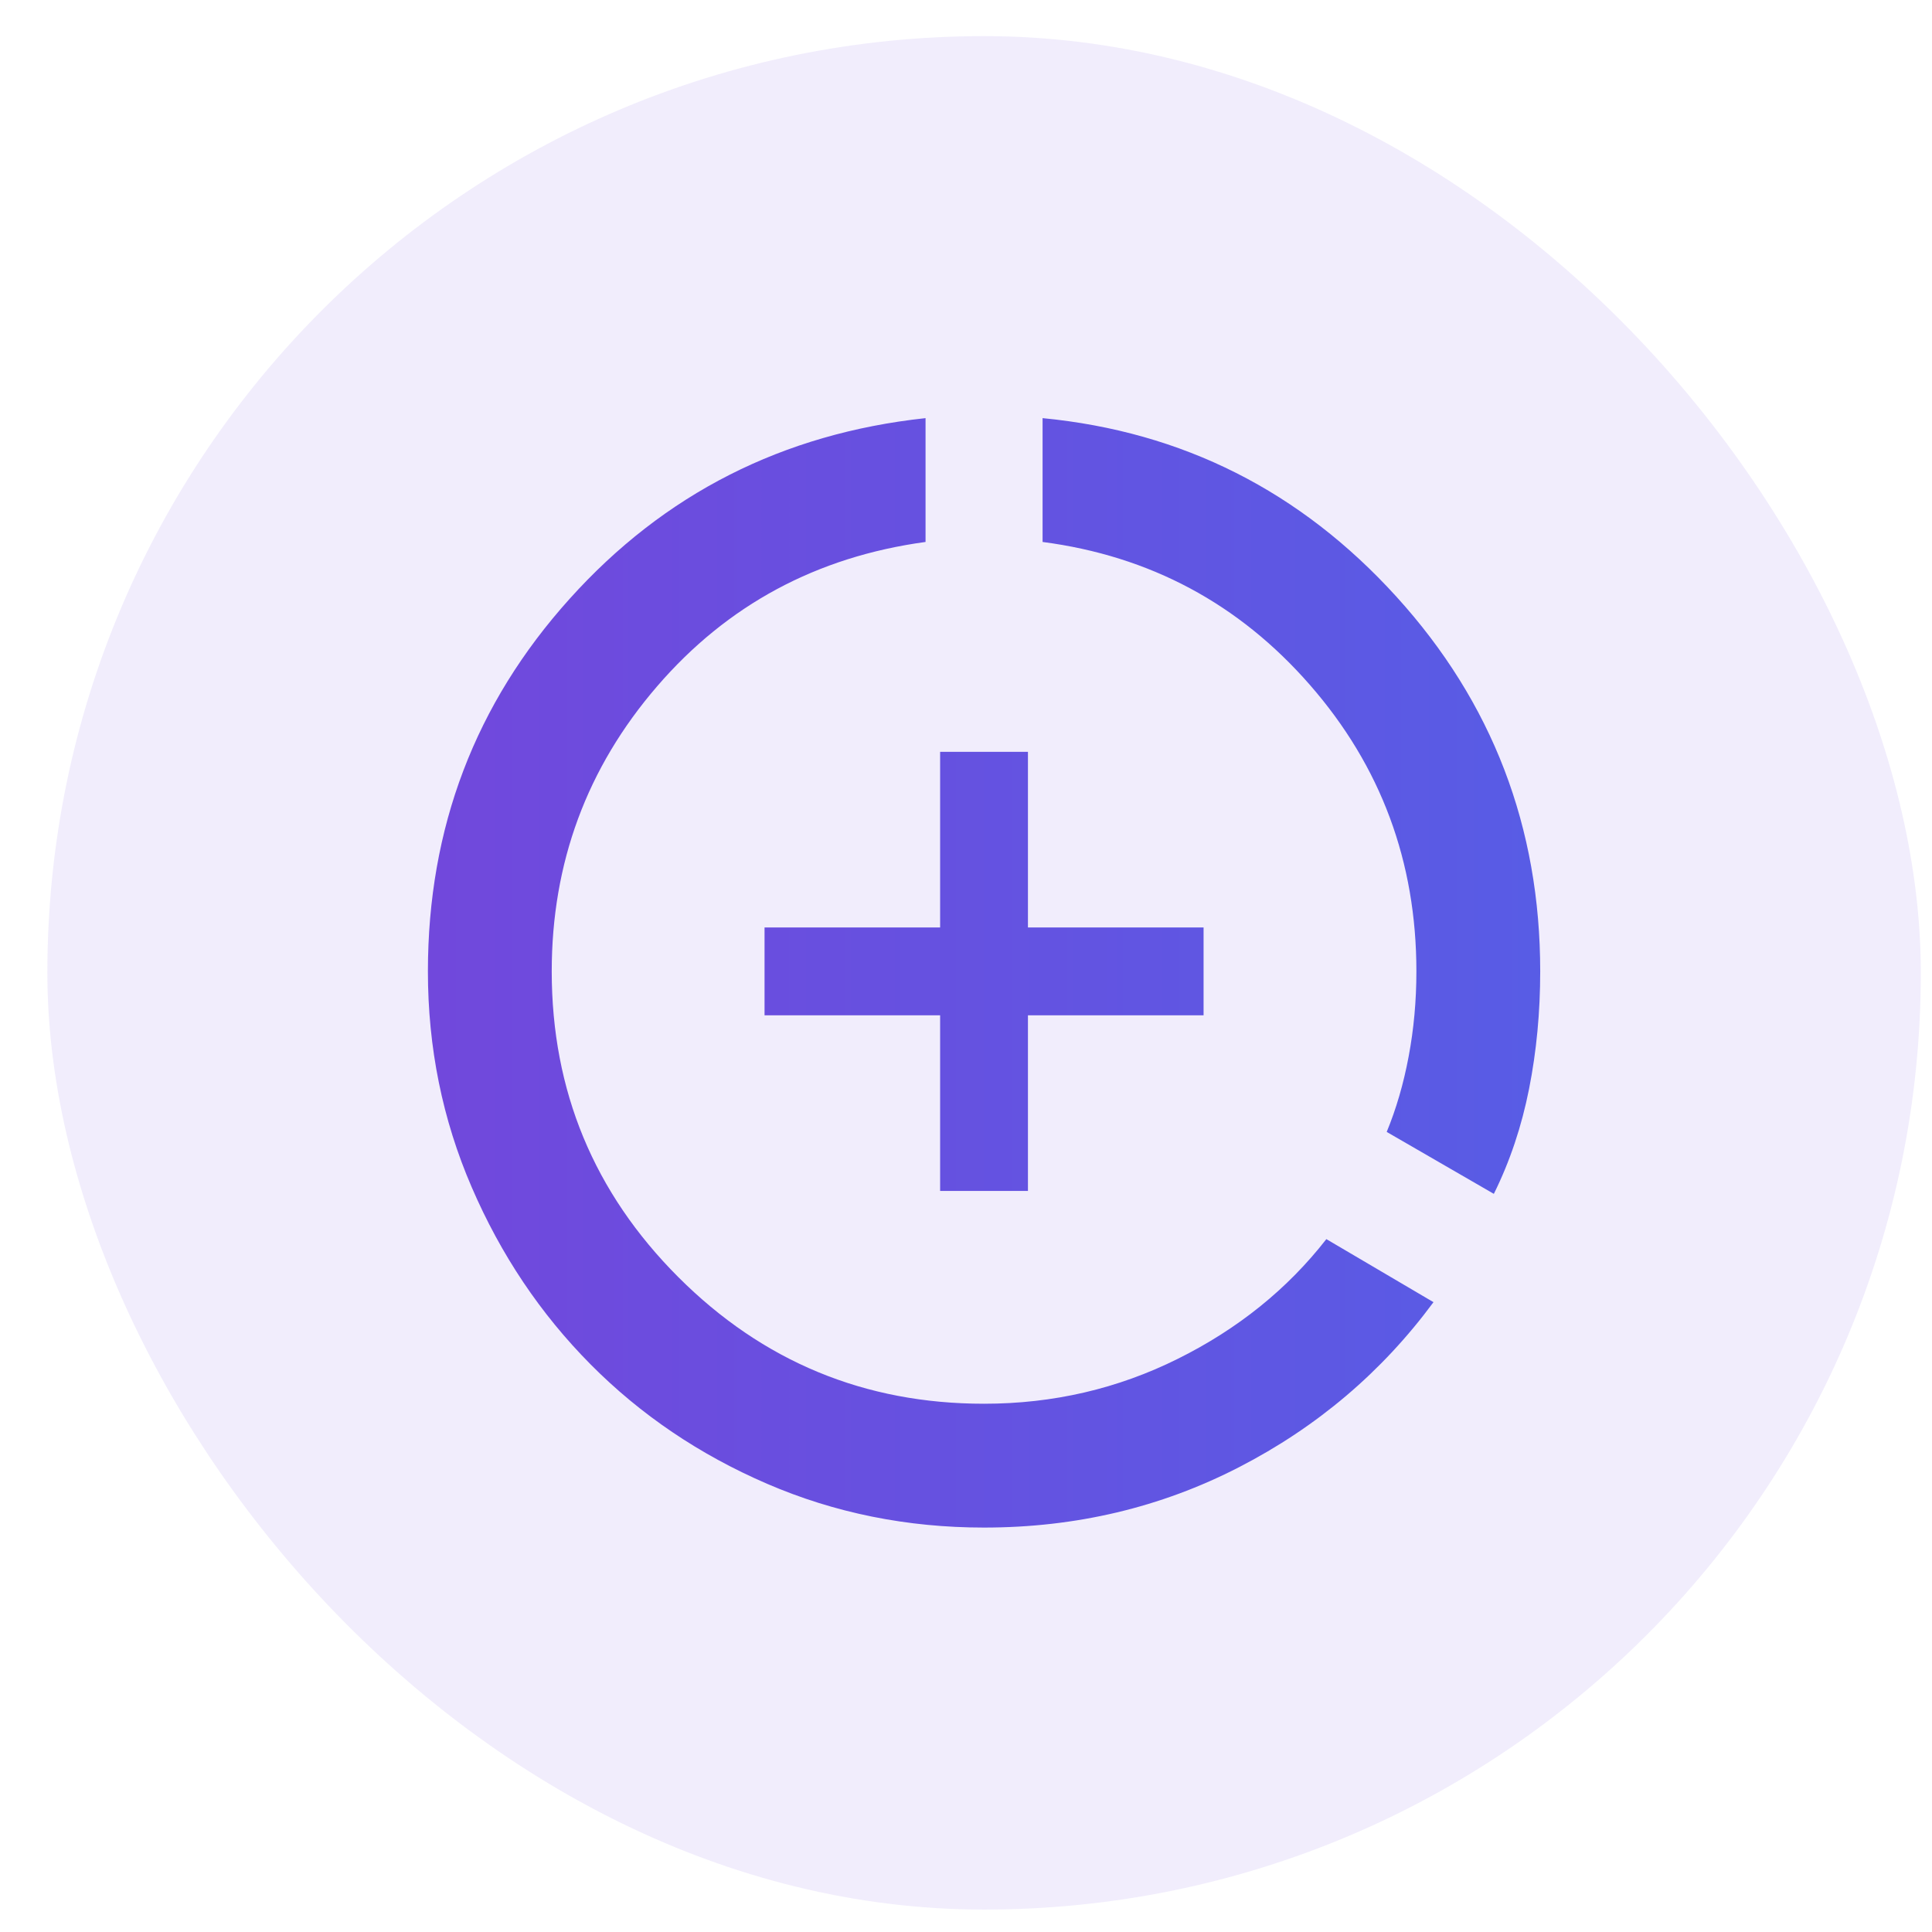 <svg width="33" height="33" viewBox="0 0 33 33" fill="none" xmlns="http://www.w3.org/2000/svg">
<rect x="0.809" y="0.617" width="32" height="32" rx="16" fill="#7148DC" fill-opacity="0.1"/>
<path d="M16.808 26.092C15.494 26.092 14.259 25.843 13.104 25.345C11.948 24.846 10.942 24.166 10.087 23.304C9.232 22.442 8.555 21.433 8.057 20.278C7.558 19.123 7.309 17.895 7.309 16.592C7.309 14.142 8.116 12.02 9.731 10.227C11.345 8.433 13.371 7.405 15.809 7.142V9.257C13.951 9.51 12.422 10.332 11.223 11.724C10.024 13.115 9.424 14.738 9.424 16.592C9.424 18.631 10.145 20.372 11.586 21.814C13.028 23.256 14.769 23.977 16.808 23.977C17.988 23.977 19.091 23.721 20.119 23.209C21.147 22.698 21.992 22.016 22.655 21.165L24.485 22.242C23.605 23.434 22.497 24.374 21.163 25.061C19.829 25.748 18.378 26.092 16.808 26.092ZM16.058 20.342V17.342H13.059V15.842H16.058V12.842H17.558V15.842H20.558V17.342H17.558V20.342H16.058ZM25.516 20.392L23.686 19.334C23.848 18.941 23.974 18.511 24.061 18.044C24.149 17.577 24.193 17.093 24.193 16.592C24.193 14.719 23.587 13.088 22.375 11.7C21.163 10.311 19.64 9.497 17.808 9.257V7.142C20.201 7.373 22.216 8.39 23.853 10.193C25.49 11.996 26.308 14.129 26.308 16.592C26.308 17.287 26.245 17.955 26.118 18.597C25.991 19.238 25.791 19.837 25.516 20.392Z" fill="url(#paint0_linear_848_4988)"/>
<defs>
<linearGradient id="paint0_linear_848_4988" x1="7.309" y1="16.617" x2="26.308" y2="16.617" gradientUnits="userSpaceOnUse">
<stop stop-color="#7148DC"/>
<stop offset="1" stop-color="#585CE5"/>
</linearGradient>
</defs>
</svg>
